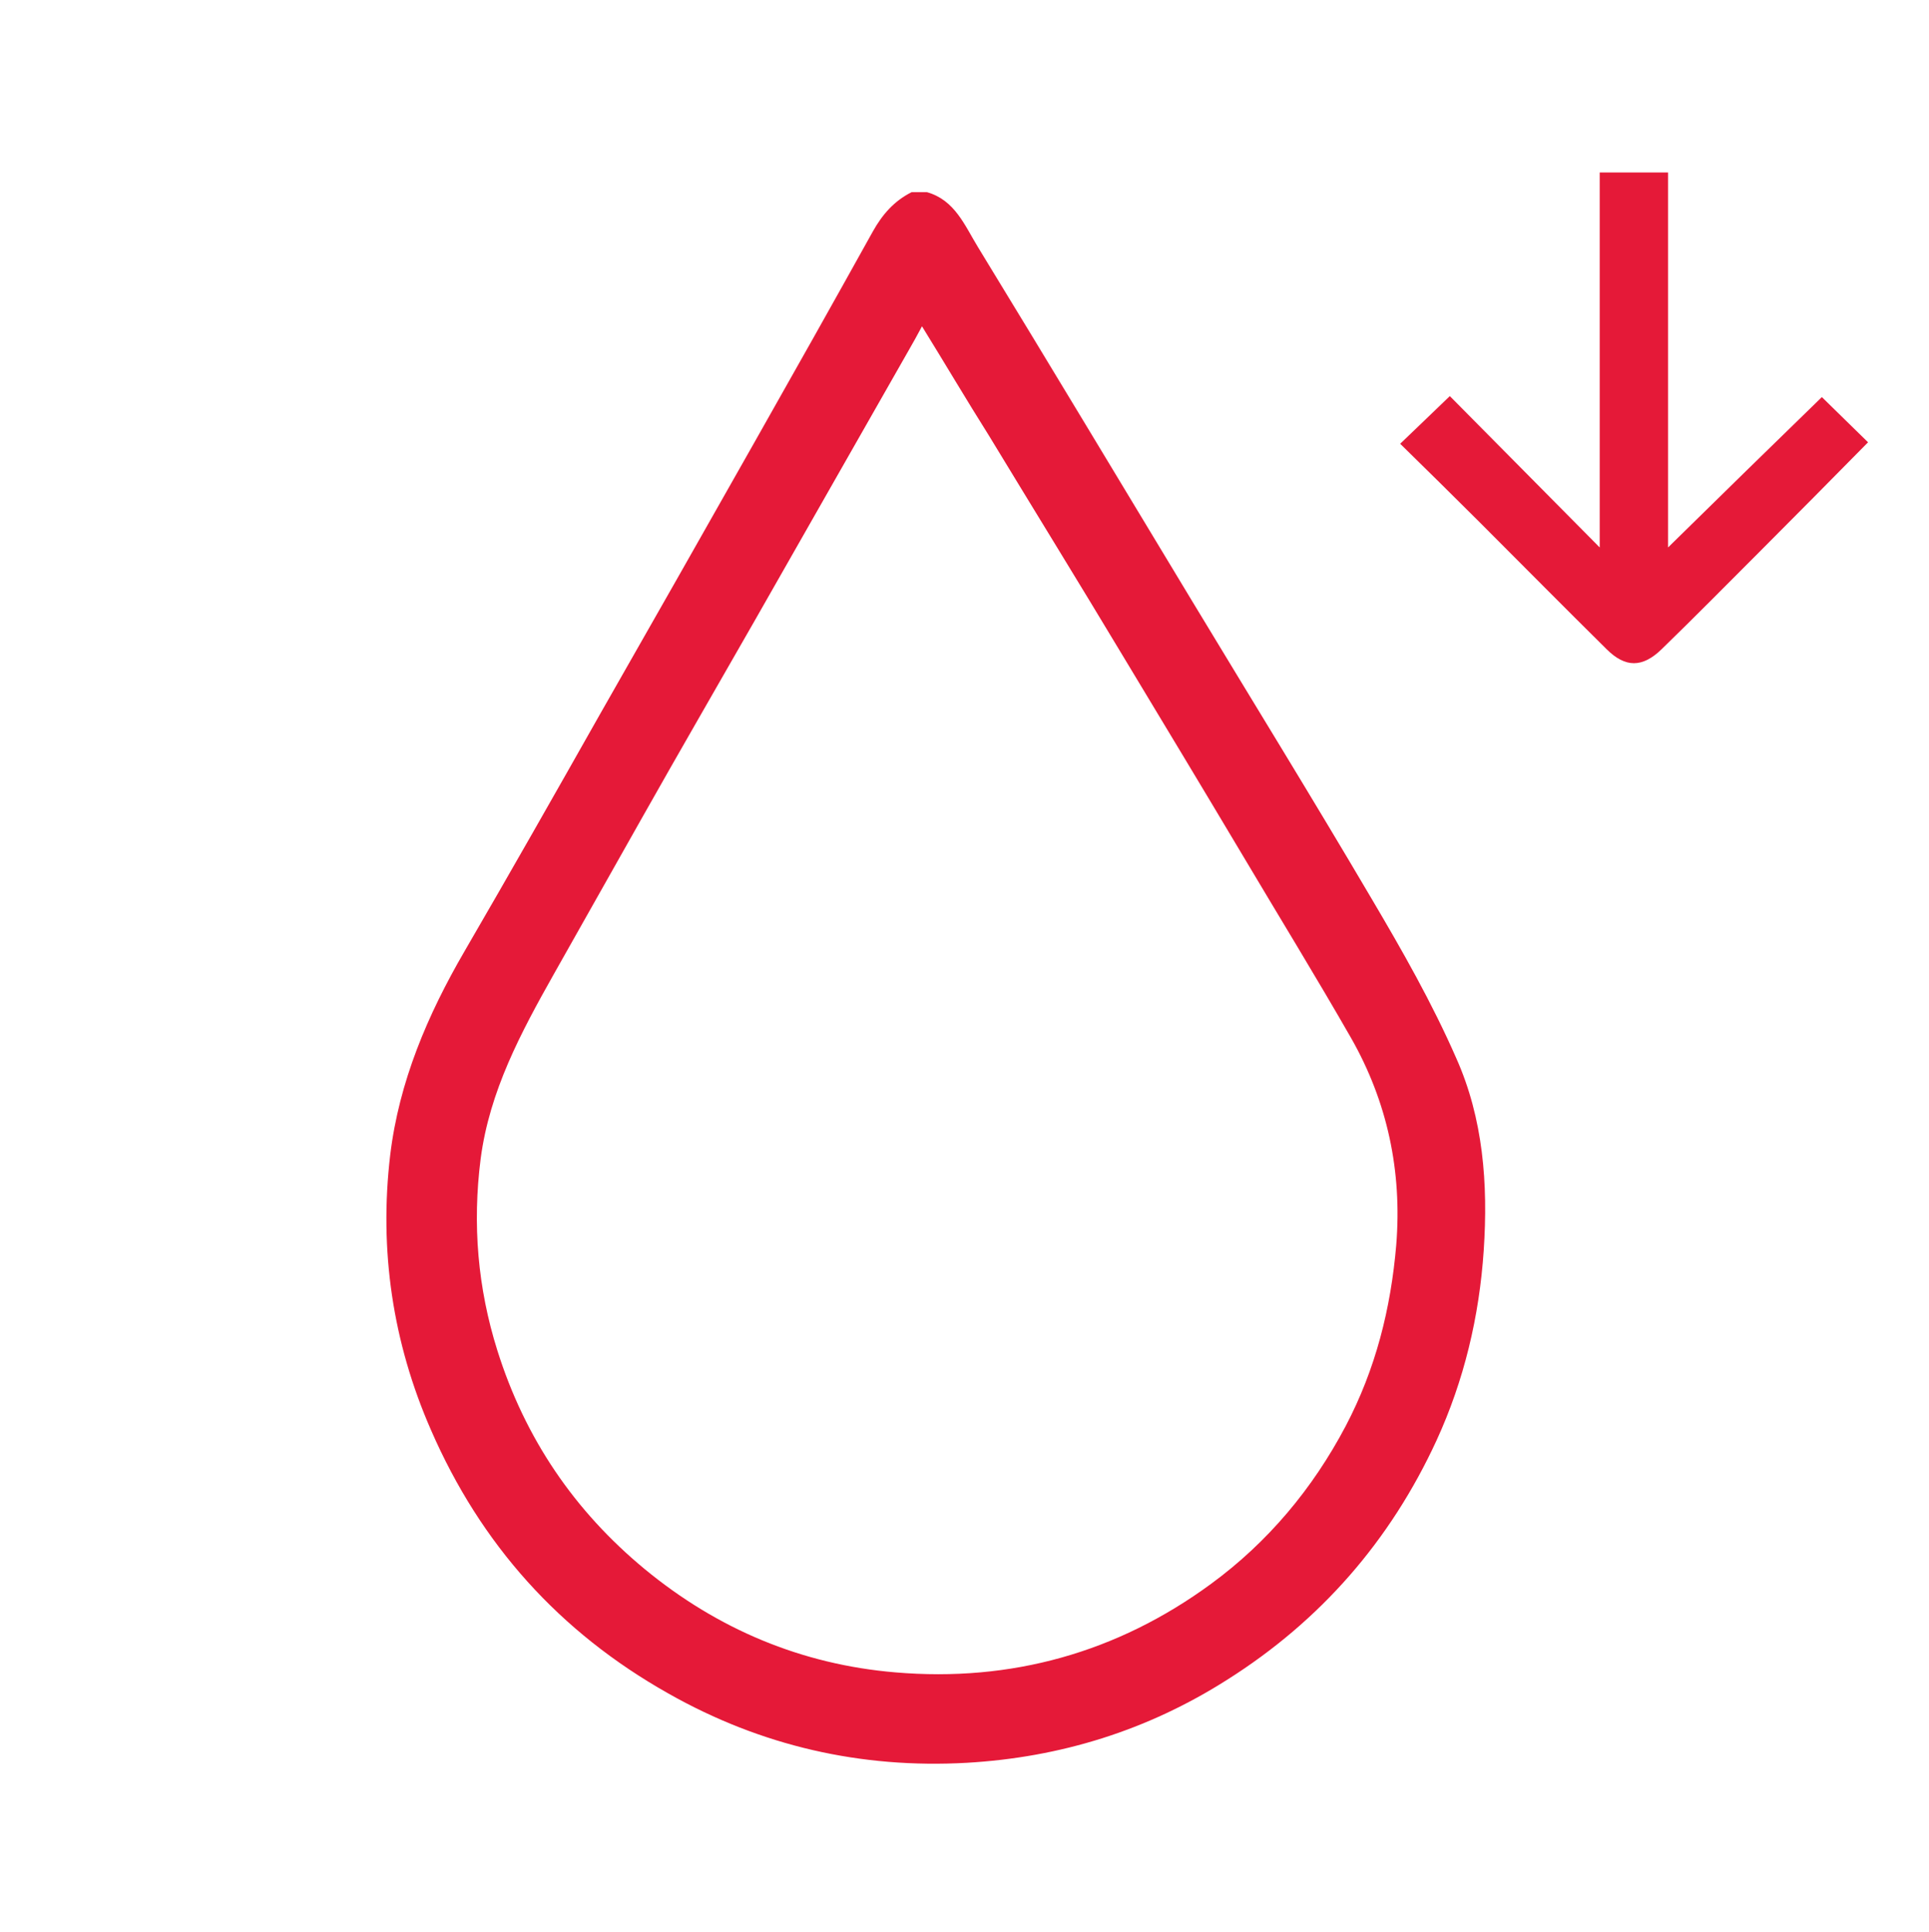 <?xml version="1.0" encoding="utf-8"?>
<!-- Generator: Adobe Illustrator 25.0.0, SVG Export Plug-In . SVG Version: 6.00 Build 0)  -->
<svg version="1.1" id="Livello_1" xmlns="http://www.w3.org/2000/svg" xmlns:xlink="http://www.w3.org/1999/xlink" x="0px" y="0px"
	 viewBox="0 0 392.5 393.2" style="enable-background:new 0 0 392.5 393.2;" xml:space="preserve">
<style type="text/css">
	.st0{fill:#E51938;}
</style>
<g>
	<path class="st0" d="M188.6,39.1c5.7,1.6,7.7,6.8,10.4,11.2c14.6,23.9,29,47.9,43.5,71.9c12.2,20.2,24.6,40.3,36.6,60.7
		c6.2,10.5,12.3,21.2,17.2,32.4c5.5,12.3,6.5,25.6,5.6,39.1c-0.9,13.5-4,26.5-9.6,38.7c-9.4,20.4-23.6,36.7-42.6,48.7
		c-16.2,10.3-33.9,15.8-53,16.9c-21.5,1.2-41.8-3.4-60.7-14.1c-22.2-12.5-38.2-30.4-48.3-53.6c-7.8-17.8-10.6-36.6-8.3-56
		c1.8-14.9,7.6-28.5,15.1-41.4c9.3-16,18.5-32.2,27.6-48.3c10.5-18.4,20.9-36.7,31.3-55.1c8.1-14.3,16.2-28.7,24.2-43.1
		c1.9-3.4,4.3-6.2,7.9-8C186.6,39.1,187.6,39.1,188.6,39.1z M187.6,66.4c-1,1.9-1.8,3.3-2.6,4.7c-10.5,18.4-21,36.9-31.5,55.3
		c-7.6,13.3-15.3,26.6-22.8,39.9c-6,10.6-12,21.3-18,31.9c-6.7,11.9-13.1,23.8-14.9,37.6c-1.7,13.3-0.6,26.3,3.4,39
		c5.6,17.8,15.6,32.6,30,44.5c14.8,12.2,31.9,19.4,51,21c23.5,2,45.1-4,64.2-18c11.6-8.5,20.7-19.4,27.4-32.1
		c6.1-11.6,9.2-23.9,10.3-36.9c1.2-15-1.8-29.1-9.2-42.1c-7.1-12.4-14.6-24.6-21.9-36.9c-8.1-13.6-16.3-27.2-24.5-40.8
		c-9-15-18.2-29.9-27.3-44.9C196.6,81.3,192.3,74,187.6,66.4z"/>
</g>
<path class="st0" d="M325.5,35.1c5,0,9.3,0,13.9,0c0,25.2,0,50.2,0,76.3c10.9-10.7,21.1-20.7,31.3-30.6c3.2,3.1,6.3,6.2,9.4,9.2
	c-7.5,7.6-14.8,15-22.1,22.3c-6.6,6.6-13.2,13.3-19.9,19.8c-3.9,3.8-7.4,3.8-11.2,0c-8.7-8.6-17.4-17.4-26-26
	c-5.3-5.3-10.6-10.5-16-15.8c3.3-3.2,6.5-6.2,10.1-9.7c9.8,9.9,19.8,20,30.5,30.8C325.5,85.4,325.5,60.4,325.5,35.1z"/>
</svg>
